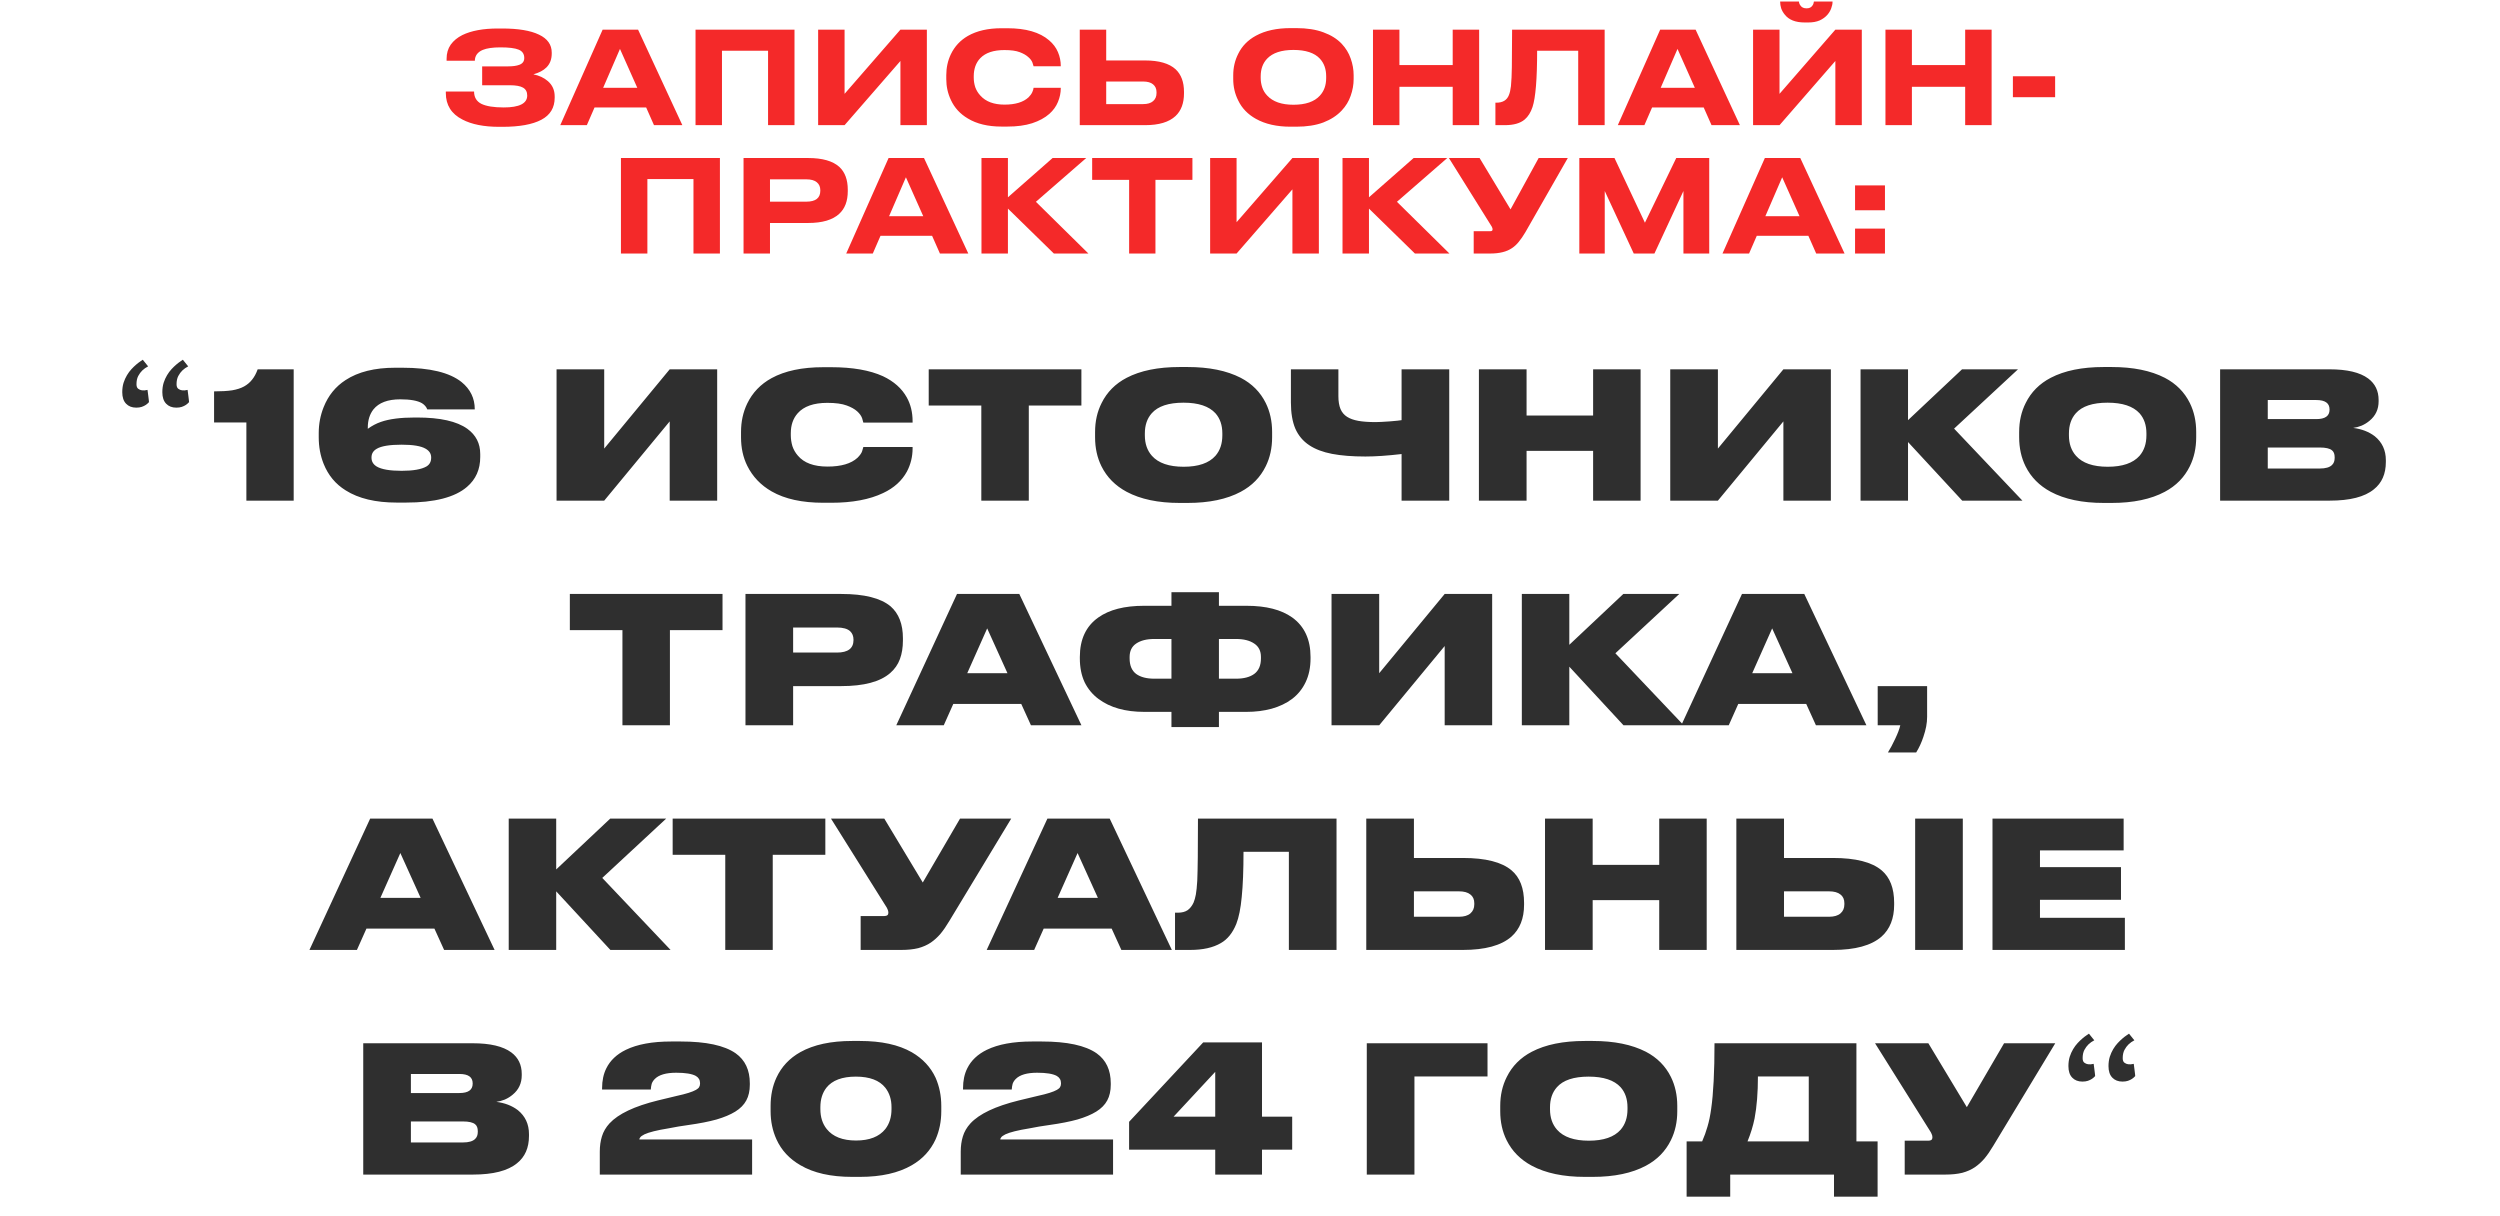 <?xml version="1.0" encoding="UTF-8"?> <svg xmlns="http://www.w3.org/2000/svg" width="779" height="379" viewBox="0 0 779 379" fill="none"><path d="M42.447 127.023C41.122 127.023 40.066 126.611 39.278 125.788C38.49 124.964 38.096 123.773 38.096 122.216C38.096 121.142 38.23 120.166 38.499 119.289C38.785 118.411 39.144 117.615 39.573 116.898C40.003 116.182 40.468 115.556 40.97 115.019C41.489 114.464 41.981 113.989 42.447 113.595C42.93 113.183 43.351 112.861 43.709 112.628C44.085 112.378 44.345 112.199 44.488 112.091L46.153 114.159C45.472 114.499 44.864 114.929 44.327 115.448C43.861 115.896 43.44 116.469 43.065 117.167C42.706 117.865 42.527 118.716 42.527 119.718C42.527 120.399 42.706 120.873 43.065 121.142C43.422 121.41 43.816 121.571 44.246 121.625C44.747 121.697 45.32 121.652 45.965 121.491C46.054 122.189 46.135 122.816 46.206 123.371C46.26 123.836 46.314 124.275 46.368 124.687C46.421 125.08 46.439 125.286 46.421 125.304C46.404 125.322 46.305 125.421 46.126 125.6C45.965 125.779 45.723 125.976 45.401 126.19C45.079 126.405 44.667 126.602 44.166 126.781C43.682 126.942 43.109 127.023 42.447 127.023ZM54.935 127.023C53.61 127.023 52.553 126.611 51.766 125.788C50.978 124.964 50.584 123.773 50.584 122.216C50.584 121.142 50.718 120.166 50.987 119.289C51.273 118.411 51.631 117.615 52.061 116.898C52.491 116.182 52.956 115.556 53.458 115.019C53.977 114.464 54.469 113.989 54.935 113.595C55.418 113.183 55.839 112.861 56.197 112.628C56.573 112.378 56.832 112.199 56.976 112.091L58.641 114.159C57.96 114.499 57.352 114.929 56.815 115.448C56.349 115.896 55.928 116.469 55.552 117.167C55.194 117.865 55.015 118.716 55.015 119.718C55.015 120.399 55.194 120.873 55.552 121.142C55.91 121.41 56.304 121.571 56.734 121.625C57.235 121.697 57.808 121.652 58.453 121.491C58.542 122.189 58.623 122.816 58.694 123.371C58.748 123.836 58.802 124.275 58.855 124.687C58.909 125.08 58.927 125.286 58.909 125.304C58.891 125.322 58.793 125.421 58.614 125.6C58.453 125.779 58.211 125.976 57.889 126.19C57.566 126.405 57.155 126.602 56.653 126.781C56.17 126.942 55.597 127.023 54.935 127.023ZM66.707 131.635V121.955C68.943 121.955 70.813 121.845 72.317 121.625C73.82 121.368 75.067 120.965 76.057 120.415C77.047 119.865 77.872 119.168 78.532 118.325C79.228 117.482 79.815 116.4 80.292 115.08H91.512V156H76.772V131.635H66.707ZM123.626 156.605C117.026 156.605 111.727 155.34 107.731 152.81C104.577 150.867 102.286 148.117 100.856 144.56C99.829 141.993 99.316 139.225 99.316 136.255V134.935C99.316 132.112 99.829 129.417 100.856 126.85C102.286 123.257 104.559 120.452 107.676 118.435C111.599 115.868 116.751 114.585 123.131 114.585H125.386C133.929 114.585 140.071 116.07 143.811 119.04C146.561 121.277 147.936 124.1 147.936 127.51V127.565H133.141C132.847 126.795 132.297 126.153 131.491 125.64C130.097 124.833 127.842 124.43 124.726 124.43C120.839 124.43 118.052 125.475 116.366 127.565C115.192 129.068 114.606 130.957 114.606 133.23V133.615C115.926 132.662 117.282 131.947 118.676 131.47C121.279 130.553 124.799 130.095 129.236 130.095H129.951C137.137 130.095 142.362 131.268 145.626 133.615C148.302 135.558 149.641 138.18 149.641 141.48V142.415C149.641 146.265 148.266 149.363 145.516 151.71C141.739 154.973 135.396 156.605 126.486 156.605H123.626ZM115.761 142.635C115.761 143.808 116.311 144.725 117.411 145.385C118.914 146.265 121.499 146.705 125.166 146.705C128.759 146.705 131.344 146.247 132.921 145.33C133.874 144.743 134.351 143.845 134.351 142.635V142.525C134.351 141.388 133.782 140.49 132.646 139.83C131.216 138.987 128.722 138.565 125.166 138.565C121.426 138.565 118.841 138.987 117.411 139.83C116.311 140.453 115.761 141.352 115.761 142.525V142.635ZM208.677 156V131.305L188.272 156H173.422V115.08H188.272V139.775L208.677 115.08H223.472V156H208.677ZM256.534 156.66C249.934 156.66 244.58 155.487 240.474 153.14C237.064 151.197 234.515 148.52 232.829 145.11C231.545 142.507 230.904 139.555 230.904 136.255V134.605C230.904 131.378 231.545 128.427 232.829 125.75C234.479 122.34 237.009 119.7 240.419 117.83C244.562 115.557 249.934 114.42 256.534 114.42H259.009C265.645 114.42 271.017 115.355 275.124 117.225C278.534 118.838 281.009 121.038 282.549 123.825C283.759 125.988 284.364 128.463 284.364 131.25V131.69H269.019C268.945 131.323 268.817 130.865 268.634 130.315C268.377 129.582 267.864 128.867 267.094 128.17C266.324 127.473 265.242 126.868 263.849 126.355C262.382 125.805 260.365 125.53 257.799 125.53C253.545 125.53 250.465 126.612 248.559 128.775C247.129 130.388 246.414 132.46 246.414 134.99V135.65C246.414 136.75 246.579 137.868 246.909 139.005C247.275 140.105 247.844 141.095 248.614 141.975C250.52 144.248 253.6 145.385 257.854 145.385C262.107 145.385 265.224 144.468 267.204 142.635C267.974 141.865 268.45 141.187 268.634 140.6L269.019 139.28H284.364V139.72C284.364 142.287 283.777 144.688 282.604 146.925C281.027 149.822 278.552 152.058 275.179 153.635C270.962 155.652 265.572 156.66 259.009 156.66H256.534ZM305.778 156V126.355H289.388V115.08H336.963V126.355H320.573V156H305.778ZM370.046 114.365C376.719 114.365 382.238 115.483 386.601 117.72C390.121 119.553 392.724 122.175 394.411 125.585C395.731 128.262 396.391 131.268 396.391 134.605V136.255C396.391 139.592 395.731 142.598 394.411 145.275C392.724 148.722 390.121 151.38 386.601 153.25C382.274 155.56 376.756 156.715 370.046 156.715H367.571C360.898 156.715 355.398 155.56 351.071 153.25C347.514 151.343 344.893 148.685 343.206 145.275C341.886 142.598 341.226 139.592 341.226 136.255V134.605C341.226 131.268 341.904 128.262 343.261 125.585C344.948 122.175 347.551 119.553 351.071 117.72C355.361 115.483 360.861 114.365 367.571 114.365H370.046ZM380.881 135.045C380.881 132.478 380.166 130.388 378.736 128.775C376.719 126.575 373.401 125.475 368.781 125.475C364.124 125.475 360.824 126.575 358.881 128.775C357.451 130.388 356.736 132.478 356.736 135.045V135.65C356.736 138.253 357.469 140.38 358.936 142.03C360.953 144.303 364.253 145.44 368.836 145.44C373.419 145.44 376.719 144.303 378.736 142.03C380.166 140.38 380.881 138.253 380.881 135.65V135.045ZM436.732 141.48C432.332 141.993 428.573 142.25 425.457 142.25C421.387 142.25 417.922 141.975 415.062 141.425C412.202 140.875 409.837 139.977 407.967 138.73C406.023 137.447 404.575 135.723 403.622 133.56C402.705 131.397 402.247 128.683 402.247 125.42V115.08H417.042V123.44C417.042 125.053 417.262 126.392 417.702 127.455C418.142 128.482 418.82 129.288 419.737 129.875C420.653 130.462 421.827 130.883 423.257 131.14C424.687 131.397 426.465 131.525 428.592 131.525C429.508 131.525 430.993 131.452 433.047 131.305C434.917 131.158 436.145 131.03 436.732 130.92V115.08H451.582V156H436.732V141.48ZM460.829 156V115.08H475.679V129.49H496.414V115.08H511.209V156H496.414V140.49H475.679V156H460.829ZM555.703 156V131.305L535.298 156H520.448V115.08H535.298V139.775L555.703 115.08H570.498V156H555.703ZM611.425 156L594.54 137.74V156H579.745V115.08H594.54V130.92L611.37 115.08H628.805L608.895 133.56L630.18 156H611.425ZM657.99 114.365C664.664 114.365 670.182 115.483 674.545 117.72C678.065 119.553 680.669 122.175 682.355 125.585C683.675 128.262 684.335 131.268 684.335 134.605V136.255C684.335 139.592 683.675 142.598 682.355 145.275C680.669 148.722 678.065 151.38 674.545 153.25C670.219 155.56 664.7 156.715 657.99 156.715H655.515C648.842 156.715 643.342 155.56 639.015 153.25C635.459 151.343 632.837 148.685 631.15 145.275C629.83 142.598 629.17 139.592 629.17 136.255V134.605C629.17 131.268 629.849 128.262 631.205 125.585C632.892 122.175 635.495 119.553 639.015 117.72C643.305 115.483 648.805 114.365 655.515 114.365H657.99ZM668.825 135.045C668.825 132.478 668.11 130.388 666.68 128.775C664.664 126.575 661.345 125.475 656.725 125.475C652.069 125.475 648.769 126.575 646.825 128.775C645.395 130.388 644.68 132.478 644.68 135.045V135.65C644.68 138.253 645.414 140.38 646.88 142.03C648.897 144.303 652.197 145.44 656.78 145.44C661.364 145.44 664.664 144.303 666.68 142.03C668.11 140.38 668.825 138.253 668.825 135.65V135.045ZM691.786 115.08H725.886C731.349 115.08 735.364 116.033 737.931 117.94C740.094 119.553 741.176 121.79 741.176 124.65V125.035C741.176 127.528 740.241 129.545 738.371 131.085C737.638 131.708 736.813 132.222 735.896 132.625C734.979 132.992 734.099 133.23 733.256 133.34C735.896 133.67 738.133 134.532 739.966 135.925C742.276 137.795 743.431 140.288 743.431 143.405V143.955C743.431 147.658 742.184 150.5 739.691 152.48C736.831 154.827 732.248 156 725.941 156H691.786V115.08ZM706.636 124.65V130.59H721.761C724.511 130.59 725.886 129.618 725.886 127.675V127.565C725.886 125.622 724.511 124.65 721.761 124.65H706.636ZM706.636 139.445V145.99H722.861C724.658 145.99 725.923 145.623 726.656 144.89C727.206 144.377 727.481 143.643 727.481 142.69V142.47C727.481 141.48 727.206 140.765 726.656 140.325C725.959 139.738 724.694 139.445 722.861 139.445H706.636ZM193.952 226V196.355H177.562V185.08H225.137V196.355H208.747V226H193.952ZM247.139 213.79V226H232.289V185.08H262.154C269.304 185.08 274.419 186.363 277.499 188.93C280.066 191.167 281.349 194.485 281.349 198.885V199.6C281.349 201.763 281.037 203.688 280.414 205.375C279.791 207.062 278.782 208.51 277.389 209.72C274.272 212.433 269.194 213.79 262.154 213.79H247.139ZM247.139 203.34H260.779C264.226 203.34 265.949 202.038 265.949 199.435V199.325C265.949 198.225 265.601 197.345 264.904 196.685C264.061 195.915 262.686 195.53 260.779 195.53H247.139V203.34ZM321.245 226L318.22 219.345H297.045L294.075 226H279.28L298.2 185.08H317.615L336.975 226H321.245ZM313.93 209.775L307.605 195.805L301.39 209.775H313.93ZM365.024 184.53H379.819V188.765H388.454C394.504 188.765 399.234 189.975 402.644 192.395C406.457 195.145 408.364 199.252 408.364 204.715V205.155C408.364 207.978 407.85 210.453 406.824 212.58C405.834 214.67 404.422 216.412 402.589 217.805C400.829 219.125 398.72 220.133 396.264 220.83C393.844 221.49 391.204 221.82 388.344 221.82H379.819V226.55H365.024V221.82H356.554C350.65 221.82 345.902 220.482 342.309 217.805C340.439 216.412 338.99 214.67 337.964 212.58C336.974 210.453 336.479 207.978 336.479 205.155V204.715C336.479 199.215 338.404 195.108 342.254 192.395C345.664 189.975 350.394 188.765 356.444 188.765H365.024V184.53ZM359.689 199.105C357.305 199.105 355.417 199.582 354.024 200.535C352.667 201.452 351.989 202.845 351.989 204.715V205.155C351.989 207.355 352.667 208.968 354.024 209.995C355.38 210.985 357.269 211.48 359.689 211.48H365.024V199.105H359.689ZM379.819 211.48H385.154C387.574 211.48 389.462 210.985 390.819 209.995C392.212 208.968 392.909 207.355 392.909 205.155V204.715C392.909 202.845 392.212 201.452 390.819 200.535C389.425 199.582 387.537 199.105 385.154 199.105H379.819V211.48ZM450.161 226V201.305L429.756 226H414.906V185.08H429.756V209.775L450.161 185.08H464.956V226H450.161ZM505.883 226L488.998 207.74V226H474.203V185.08H488.998V200.92L505.828 185.08H523.263L503.353 203.56L524.638 226H505.883ZM565.845 226L562.82 219.345H541.645L538.675 226H523.88L542.8 185.08H562.215L581.575 226H565.845ZM558.53 209.775L552.205 195.805L545.99 209.775H558.53ZM588.279 234.47C589.049 233.223 589.801 231.812 590.534 230.235C591.341 228.548 591.872 227.137 592.129 226H585.089V213.79H600.489V223.415C600.489 225.285 600.104 227.338 599.334 229.575C598.747 231.372 597.996 233.003 597.079 234.47H588.279ZM138.386 296L135.361 289.345H114.186L111.216 296H96.421L115.341 255.08H134.756L154.116 296H138.386ZM131.071 279.775L124.746 265.805L118.531 279.775H131.071ZM190.197 296L173.312 277.74V296H158.517V255.08H173.312V270.92L190.142 255.08H207.577L187.667 273.56L208.952 296H190.197ZM225.991 296V266.355H209.601V255.08H257.176V266.355H240.786V296H225.991ZM295.843 286.925C294.889 288.538 293.954 289.895 293.038 290.995C292.121 292.058 291.131 292.957 290.068 293.69C288.931 294.46 287.611 295.047 286.108 295.45C284.604 295.817 282.826 296 280.773 296H268.178V285.44H275.548C276.391 285.44 276.813 285.11 276.813 284.45V284.395C276.813 284.028 276.739 283.698 276.593 283.405C276.483 283.075 276.263 282.672 275.933 282.195L258.938 255.08H275.548L287.538 274.99L299.143 255.08H315.093L295.843 286.925ZM349.416 296L346.391 289.345H325.216L322.246 296H307.451L326.371 255.08H345.786L365.146 296H349.416ZM342.101 279.775L335.776 265.805L329.561 279.775H342.101ZM401.612 265.42H387.477C387.477 271.14 387.294 275.815 386.927 279.445C386.597 283.038 386.029 285.862 385.222 287.915C384.086 290.702 382.491 292.682 380.437 293.855C378.017 295.285 374.809 296 370.812 296H366.137V284.395H367.017C368.264 284.395 369.272 284.138 370.042 283.625C370.812 283.075 371.436 282.287 371.912 281.26C372.206 280.563 372.444 279.72 372.627 278.73C372.811 277.703 372.957 276.273 373.067 274.44C373.214 271.103 373.287 264.65 373.287 255.08H416.462V296H401.612V265.42ZM440.579 267.345H455.869C462.909 267.345 467.951 268.628 470.994 271.195C473.597 273.395 474.899 276.768 474.899 281.315V281.92C474.899 286.21 473.579 289.528 470.939 291.875C467.786 294.625 462.744 296 455.814 296H425.729V255.08H440.579V267.345ZM454.604 285.66C456.181 285.66 457.372 285.312 458.179 284.615C458.986 283.918 459.389 282.983 459.389 281.81V281.425C459.389 280.252 458.986 279.353 458.179 278.73C457.372 278.07 456.181 277.74 454.604 277.74H440.579V285.66H454.604ZM481.427 296V255.08H496.277V269.49H517.012V255.08H531.807V296H517.012V280.49H496.277V296H481.427ZM555.896 267.345H571.186C578.226 267.345 583.268 268.628 586.311 271.195C588.915 273.395 590.216 276.768 590.216 281.315V281.92C590.216 286.21 588.896 289.528 586.256 291.875C583.103 294.625 578.061 296 571.131 296H541.046V255.08H555.896V267.345ZM569.921 285.66C571.498 285.66 572.69 285.312 573.496 284.615C574.303 283.918 574.706 282.983 574.706 281.81V281.425C574.706 280.252 574.303 279.353 573.496 278.73C572.69 278.07 571.498 277.74 569.921 277.74H555.896V285.66H569.921ZM611.611 255.08V296H596.761V255.08H611.611ZM620.861 255.08H661.726V264.98H635.656V270.205H660.901V280.38H635.656V285.99H662.111V296H620.861V255.08ZM113.185 325.08H147.285C152.748 325.08 156.763 326.033 159.33 327.94C161.493 329.553 162.575 331.79 162.575 334.65V335.035C162.575 337.528 161.64 339.545 159.77 341.085C159.037 341.708 158.212 342.222 157.295 342.625C156.378 342.992 155.498 343.23 154.655 343.34C157.295 343.67 159.532 344.532 161.365 345.925C163.675 347.795 164.83 350.288 164.83 353.405V353.955C164.83 357.658 163.583 360.5 161.09 362.48C158.23 364.827 153.647 366 147.34 366H113.185V325.08ZM128.035 334.65V340.59H143.16C145.91 340.59 147.285 339.618 147.285 337.675V337.565C147.285 335.622 145.91 334.65 143.16 334.65H128.035ZM128.035 349.445V355.99H144.26C146.057 355.99 147.322 355.623 148.055 354.89C148.605 354.377 148.88 353.643 148.88 352.69V352.47C148.88 351.48 148.605 350.765 148.055 350.325C147.358 349.738 146.093 349.445 144.26 349.445H128.035ZM186.894 366V358.85C186.894 357.127 187.114 355.55 187.554 354.12C187.994 352.653 188.782 351.297 189.919 350.05C192.669 347.08 197.692 344.697 204.989 342.9L210.929 341.47C213.789 340.847 215.769 340.223 216.869 339.6C217.382 339.307 217.712 339.013 217.859 338.72C218.042 338.427 218.134 338.06 218.134 337.62V337.51C218.134 336.52 217.694 335.768 216.814 335.255C215.604 334.595 213.569 334.265 210.709 334.265C207.556 334.265 205.337 334.907 204.054 336.19C203.577 336.667 203.247 337.18 203.064 337.73C202.917 338.28 202.826 338.867 202.789 339.49H187.609V339.105C187.609 336.722 188.049 334.65 188.929 332.89C190.139 330.433 192.174 328.508 195.034 327.115C198.591 325.392 203.284 324.53 209.114 324.53H212.139C220.022 324.53 225.724 325.758 229.244 328.215C232.177 330.305 233.644 333.422 233.644 337.565V338.005C233.644 339.912 233.277 341.543 232.544 342.9C231.811 344.257 230.674 345.412 229.134 346.365C227.594 347.318 225.632 348.143 223.249 348.84C220.866 349.5 217.969 350.068 214.559 350.545C212.396 350.838 210.324 351.187 208.344 351.59C204.714 352.177 202.202 352.8 200.809 353.46C200.112 353.827 199.691 354.12 199.544 354.34C199.324 354.597 199.214 354.835 199.214 355.055H234.359V366H186.894ZM267.949 324.365C274.622 324.365 280.012 325.538 284.119 327.885C287.529 329.865 290.004 332.523 291.544 335.86C292.717 338.537 293.304 341.452 293.304 344.605V346.255C293.304 349.408 292.717 352.323 291.544 355C289.967 358.447 287.492 361.142 284.119 363.085C279.939 365.505 274.549 366.715 267.949 366.715H265.529C258.892 366.715 253.521 365.505 249.414 363.085C245.967 361.105 243.474 358.41 241.934 355C240.724 352.323 240.119 349.408 240.119 346.255V344.605C240.119 341.342 240.724 338.408 241.934 335.805C243.511 332.395 246.004 329.737 249.414 327.83C253.557 325.52 258.929 324.365 265.529 324.365H267.949ZM277.794 344.99C277.794 342.607 277.152 340.59 275.869 338.94C274.036 336.63 270.974 335.475 266.684 335.475C262.394 335.475 259.332 336.63 257.499 338.94C256.252 340.553 255.629 342.57 255.629 344.99V345.595C255.629 348.088 256.289 350.16 257.609 351.81C259.516 354.193 262.559 355.385 266.739 355.385C270.919 355.385 273.962 354.193 275.869 351.81C277.152 350.16 277.794 348.088 277.794 345.595V344.99ZM299.365 366V358.85C299.365 357.127 299.585 355.55 300.025 354.12C300.465 352.653 301.253 351.297 302.39 350.05C305.14 347.08 310.163 344.697 317.46 342.9L323.4 341.47C326.26 340.847 328.24 340.223 329.34 339.6C329.853 339.307 330.183 339.013 330.33 338.72C330.513 338.427 330.605 338.06 330.605 337.62V337.51C330.605 336.52 330.165 335.768 329.285 335.255C328.075 334.595 326.04 334.265 323.18 334.265C320.026 334.265 317.808 334.907 316.525 336.19C316.048 336.667 315.718 337.18 315.535 337.73C315.388 338.28 315.296 338.867 315.26 339.49H300.08V339.105C300.08 336.722 300.52 334.65 301.4 332.89C302.61 330.433 304.645 328.508 307.505 327.115C311.061 325.392 315.755 324.53 321.585 324.53H324.61C332.493 324.53 338.195 325.758 341.715 328.215C344.648 330.305 346.115 333.422 346.115 337.565V338.005C346.115 339.912 345.748 341.543 345.015 342.9C344.281 344.257 343.145 345.412 341.605 346.365C340.065 347.318 338.103 348.143 335.72 348.84C333.336 349.5 330.44 350.068 327.03 350.545C324.866 350.838 322.795 351.187 320.815 351.59C317.185 352.177 314.673 352.8 313.28 353.46C312.583 353.827 312.161 354.12 312.015 354.34C311.795 354.597 311.685 354.835 311.685 355.055H346.83V366H299.365ZM351.826 358.245V349.555L374.926 324.805H393.241V347.96H402.646V358.245H393.241V366H378.666V358.245H351.826ZM378.666 347.96V333.99L365.686 347.96H378.666ZM425.89 366V325.08H463.51V335.42H440.74V366H425.89ZM496.293 324.365C502.967 324.365 508.485 325.483 512.848 327.72C516.368 329.553 518.972 332.175 520.658 335.585C521.978 338.262 522.638 341.268 522.638 344.605V346.255C522.638 349.592 521.978 352.598 520.658 355.275C518.972 358.722 516.368 361.38 512.848 363.25C508.522 365.56 503.003 366.715 496.293 366.715H493.818C487.145 366.715 481.645 365.56 477.318 363.25C473.762 361.343 471.14 358.685 469.453 355.275C468.133 352.598 467.473 349.592 467.473 346.255V344.605C467.473 341.268 468.152 338.262 469.508 335.585C471.195 332.175 473.798 329.553 477.318 327.72C481.608 325.483 487.108 324.365 493.818 324.365H496.293ZM507.128 345.045C507.128 342.478 506.413 340.388 504.983 338.775C502.967 336.575 499.648 335.475 495.028 335.475C490.372 335.475 487.072 336.575 485.128 338.775C483.698 340.388 482.983 342.478 482.983 345.045V345.65C482.983 348.253 483.717 350.38 485.183 352.03C487.2 354.303 490.5 355.44 495.083 355.44C499.667 355.44 502.967 354.303 504.983 352.03C506.413 350.38 507.128 348.253 507.128 345.65V345.045ZM530.39 355.66C531.05 354.157 531.6 352.635 532.04 351.095C532.517 349.518 532.902 347.667 533.195 345.54C533.892 340.737 534.24 333.917 534.24 325.08H578.46V355.66H585.06V372.875H571.475V366H539.135V372.875H525.55V355.66H530.39ZM563.61 355.66V335.42H547.77C547.77 340.48 547.422 344.843 546.725 348.51C546.248 350.857 545.515 353.24 544.525 355.66H563.61ZM621.17 356.925C620.216 358.538 619.281 359.895 618.365 360.995C617.448 362.058 616.458 362.957 615.395 363.69C614.258 364.46 612.938 365.047 611.435 365.45C609.931 365.817 608.153 366 606.1 366H593.505V355.44H600.875C601.718 355.44 602.14 355.11 602.14 354.45V354.395C602.14 354.028 602.066 353.698 601.92 353.405C601.81 353.075 601.59 352.672 601.26 352.195L584.265 325.08H600.875L612.865 344.99L624.47 325.08H640.42L621.17 356.925ZM648.87 337.023C647.545 337.023 646.489 336.611 645.701 335.788C644.913 334.964 644.52 333.773 644.52 332.216C644.52 331.142 644.654 330.166 644.922 329.289C645.209 328.411 645.567 327.615 645.997 326.898C646.426 326.182 646.892 325.556 647.393 325.019C647.912 324.464 648.405 323.989 648.87 323.595C649.354 323.183 649.774 322.861 650.132 322.628C650.508 322.378 650.768 322.199 650.911 322.091L652.576 324.159C651.896 324.499 651.287 324.929 650.75 325.448C650.285 325.896 649.864 326.469 649.488 327.167C649.13 327.865 648.951 328.716 648.951 329.718C648.951 330.399 649.13 330.873 649.488 331.142C649.846 331.41 650.24 331.571 650.669 331.625C651.171 331.697 651.744 331.652 652.388 331.491C652.478 332.189 652.558 332.816 652.63 333.371C652.684 333.836 652.737 334.275 652.791 334.687C652.845 335.08 652.863 335.286 652.845 335.304C652.827 335.322 652.728 335.421 652.549 335.6C652.388 335.779 652.146 335.976 651.824 336.19C651.502 336.405 651.09 336.602 650.589 336.781C650.105 336.942 649.533 337.023 648.87 337.023ZM661.358 337.023C660.033 337.023 658.977 336.611 658.189 335.788C657.401 334.964 657.007 333.773 657.007 332.216C657.007 331.142 657.142 330.166 657.41 329.289C657.697 328.411 658.055 327.615 658.484 326.898C658.914 326.182 659.38 325.556 659.881 325.019C660.4 324.464 660.892 323.989 661.358 323.595C661.841 323.183 662.262 322.861 662.62 322.628C662.996 322.378 663.256 322.199 663.399 322.091L665.064 324.159C664.384 324.499 663.775 324.929 663.238 325.448C662.772 325.896 662.352 326.469 661.976 327.167C661.618 327.865 661.438 328.716 661.438 329.718C661.438 330.399 661.618 330.873 661.976 331.142C662.334 331.41 662.728 331.571 663.157 331.625C663.659 331.697 664.231 331.652 664.876 331.491C664.965 332.189 665.046 332.816 665.118 333.371C665.171 333.836 665.225 334.275 665.279 334.687C665.333 335.08 665.35 335.286 665.333 335.304C665.315 335.322 665.216 335.421 665.037 335.6C664.876 335.779 664.634 335.976 664.312 336.19C663.99 336.405 663.578 336.602 663.077 336.781C662.593 336.942 662.02 337.023 661.358 337.023Z" fill="#2F2F2F"></path><path d="M172.84 30.44C172.84 33.56 171.453 35.853 168.68 37.32C165.906 38.787 161.853 39.52 156.52 39.52H155.56C150.786 39.52 146.96 38.76 144.08 37.24C140.64 35.48 138.92 32.733 138.92 29V28.52H147.72C147.72 30.307 148.48 31.587 150 32.36C151.546 33.107 153.866 33.48 156.96 33.48C161.84 33.48 164.28 32.24 164.28 29.76C164.28 28.64 163.853 27.827 163 27.32C162.146 26.813 160.76 26.56 158.84 26.56H150.24V20.68H158.4C159.813 20.68 160.946 20.52 161.8 20.2C162.84 19.827 163.36 19.12 163.36 18.08C163.36 16.827 162.786 15.96 161.64 15.48C160.493 15 158.6 14.76 155.96 14.76C153.533 14.76 151.68 15.027 150.4 15.56C148.8 16.253 147.986 17.373 147.96 18.92H139.16V18.32C139.16 16.613 139.586 15.147 140.44 13.92C141.32 12.693 142.533 11.693 144.08 10.92C146.88 9.56 150.573 8.88 155.16 8.88H156.44C161.48 8.88 165.32 9.52 167.96 10.8C170.6 12.053 171.92 13.92 171.92 16.4V16.68C171.92 18.467 171.373 19.907 170.28 21C169.32 21.96 167.96 22.68 166.2 23.16C168.013 23.533 169.52 24.24 170.72 25.28C172.133 26.507 172.84 28.093 172.84 30.04V30.44ZM203.781 39L201.341 33.48H185.261L182.861 39H174.581L187.781 9.24H198.821L212.621 39H203.781ZM198.581 27.36L193.181 15.24L187.941 27.36H198.581ZM216.727 39V9.24H247.567V39H239.327V15.8H224.967V39H216.727ZM280.57 39V19L263.17 39H254.93V9.24H263.17V29.24L280.57 9.24H288.81V39H280.57ZM312.06 39.44C307.847 39.44 304.353 38.6 301.58 36.92C299.18 35.507 297.42 33.587 296.3 31.16C295.34 29.133 294.86 26.96 294.86 24.64V23.44C294.86 21.067 295.34 18.88 296.3 16.88C297.473 14.453 299.233 12.56 301.58 11.2C304.38 9.6 307.873 8.8 312.06 8.8H313.9C319.66 8.8 323.993 10.053 326.9 12.56C328.153 13.627 329.073 14.853 329.66 16.24C330.247 17.627 330.54 19.067 330.54 20.56V20.64H322.06C322.007 20.4 321.887 20.013 321.7 19.48C321.46 18.867 321.007 18.28 320.34 17.72C319.673 17.133 318.793 16.64 317.7 16.24C316.58 15.813 315.007 15.6 312.98 15.6C309.593 15.6 307.087 16.44 305.46 18.12C304.767 18.84 304.247 19.693 303.9 20.68C303.58 21.64 303.42 22.64 303.42 23.68V24.24C303.42 25.227 303.58 26.213 303.9 27.2C304.247 28.16 304.78 29.027 305.5 29.8C307.18 31.667 309.687 32.6 313.02 32.6C316.38 32.6 318.873 31.84 320.5 30.32C321.033 29.787 321.42 29.253 321.66 28.72C321.9 28.187 322.033 27.733 322.06 27.36H330.54V27.48C330.54 28.92 330.247 30.347 329.66 31.76C329.1 33.147 328.207 34.387 326.98 35.48C325.593 36.707 323.807 37.68 321.62 38.4C319.46 39.093 316.887 39.44 313.9 39.44H312.06ZM344.693 18.84H356.813C361.16 18.84 364.333 19.76 366.333 21.6C368.067 23.227 368.933 25.573 368.933 28.64V29.08C368.933 32.147 368.053 34.507 366.293 36.16C364.267 38.053 361.107 39 356.813 39H336.453V9.24H344.693V18.84ZM356.173 32.44C357.56 32.44 358.6 32.133 359.293 31.52C360.013 30.907 360.373 30.067 360.373 29V28.72C360.373 27.68 360.013 26.867 359.293 26.28C358.6 25.693 357.56 25.4 356.173 25.4H344.693V32.44H356.173ZM403.914 8.76C407.221 8.76 410.047 9.2 412.394 10.08C414.741 10.933 416.634 12.12 418.074 13.64C419.354 15 420.287 16.533 420.874 18.24C421.487 19.947 421.794 21.68 421.794 23.44V24.64C421.794 26.373 421.487 28.107 420.874 29.84C420.287 31.547 419.354 33.08 418.074 34.44C416.607 36.013 414.701 37.253 412.354 38.16C410.007 39.04 407.194 39.48 403.914 39.48H402.154C397.861 39.48 394.261 38.667 391.354 37.04C388.821 35.627 386.981 33.72 385.834 31.32C384.794 29.267 384.274 27.04 384.274 24.64V23.44C384.274 21.04 384.794 18.813 385.834 16.76C387.007 14.36 388.847 12.48 391.354 11.12C394.234 9.547 397.834 8.76 402.154 8.76H403.914ZM413.234 23.76C413.234 21.52 412.581 19.693 411.274 18.28C409.594 16.467 406.847 15.56 403.034 15.56C399.301 15.56 396.567 16.467 394.834 18.28C393.501 19.693 392.834 21.52 392.834 23.76V24.32C392.834 25.307 392.994 26.28 393.314 27.24C393.634 28.2 394.154 29.053 394.874 29.8C396.634 31.693 399.354 32.64 403.034 32.64C406.821 32.64 409.567 31.693 411.274 29.8C412.581 28.387 413.234 26.56 413.234 24.32V23.76ZM452.661 39V27.04H436.061V39H427.821V9.24H436.061V20.28H452.661V9.24H460.901V39H452.661ZM491.77 15.8H478.97C478.97 24.627 478.49 30.48 477.53 33.36C476.97 35.04 476.157 36.333 475.09 37.24C473.704 38.413 471.65 39 468.93 39H465.97V32H466.25C468.25 32 469.557 31.213 470.17 29.64C470.464 28.947 470.677 28.013 470.81 26.84C470.97 25.213 471.064 23.24 471.09 20.92C471.144 17.187 471.17 13.293 471.17 9.24H500.01V39H491.77V15.8ZM533.312 39L530.872 33.48H514.792L512.392 39H504.112L517.312 9.24H528.352L542.152 39H533.312ZM528.112 27.36L522.712 15.24L517.472 27.36H528.112ZM571.898 39V19L554.498 39H546.258V9.24H554.498V29.24L571.898 9.24H580.138V39H571.898ZM562.298 7C559.471 7 557.418 6.187 556.138 4.56C555.631 3.947 555.258 3.293 555.018 2.6C554.805 1.907 554.698 1.24 554.698 0.6V0.48H560.538C560.591 0.987 560.765 1.413 561.058 1.76C561.431 2.32 562.058 2.6 562.938 2.6C563.765 2.6 564.365 2.32 564.738 1.76C565.005 1.413 565.165 0.987 565.218 0.48H571.018V0.6C571.018 1.187 570.885 1.84 570.618 2.56C570.378 3.253 569.991 3.92 569.458 4.56C568.818 5.307 568.005 5.907 567.018 6.36C566.031 6.787 564.858 7 563.498 7H562.298ZM612.348 39V27.04H595.748V39H587.508V9.24H595.748V20.28H612.348V9.24H620.588V39H612.348ZM627.218 23.76H640.378V30.28H627.218V23.76ZM193.485 79V49.24H224.325V79H216.085V55.8H201.725V79H193.485ZM239.928 69.48V79H231.688V49.24H251.848C256.248 49.24 259.474 50.16 261.528 52C263.288 53.627 264.168 56 264.168 59.12V59.56C264.168 62.653 263.274 65.013 261.488 66.64C259.434 68.533 256.221 69.48 251.848 69.48H239.928ZM239.928 62.84H251.248C254.154 62.84 255.608 61.707 255.608 59.44V59.28C255.608 58.213 255.248 57.387 254.528 56.8C253.808 56.187 252.714 55.88 251.248 55.88H239.928V62.84ZM292.882 79L290.442 73.48H274.362L271.962 79H263.682L276.882 49.24H287.922L301.722 79H292.882ZM287.682 67.36L282.282 55.24L277.042 67.36H287.682ZM328.388 79L314.068 65V79H305.828V49.24H314.068V61.48L327.988 49.24H338.468L322.788 62.88L339.148 79H328.388ZM351.837 79V56.04H340.317V49.24H371.557V56.04H360.037V79H351.837ZM402.718 79V59L385.318 79H377.078V49.24H385.318V69.24L402.718 49.24H410.958V79H402.718ZM440.888 79L426.568 65V79H418.328V49.24H426.568V61.48L440.488 49.24H450.968L435.288 62.88L451.648 79H440.888ZM475.283 72.4C474.589 73.573 473.909 74.56 473.243 75.36C472.603 76.16 471.896 76.813 471.123 77.32C469.496 78.44 467.229 79 464.323 79H459.203V72.04H464.363C464.843 72.04 465.083 71.867 465.083 71.52V71.48C465.083 71.267 465.043 71.08 464.963 70.92C464.909 70.733 464.763 70.467 464.523 70.12L451.482 49.24H461.043L470.683 65.24L479.443 49.24H488.523L475.283 72.4ZM492.118 79V49.24H503.078L512.558 69.4L522.318 49.24H532.598V79H524.558V59.52L515.518 79H509.078L500.038 59.52V79H492.118ZM565.929 79L563.489 73.48H547.409L545.009 79H536.729L549.929 49.24H560.969L574.769 79H565.929ZM560.729 67.36L555.329 55.24L550.089 67.36H560.729ZM587.355 71.24V79H578.035V71.24H587.355ZM587.355 57.76V65.52H578.035V57.76H587.355Z" fill="#F42929"></path></svg> 